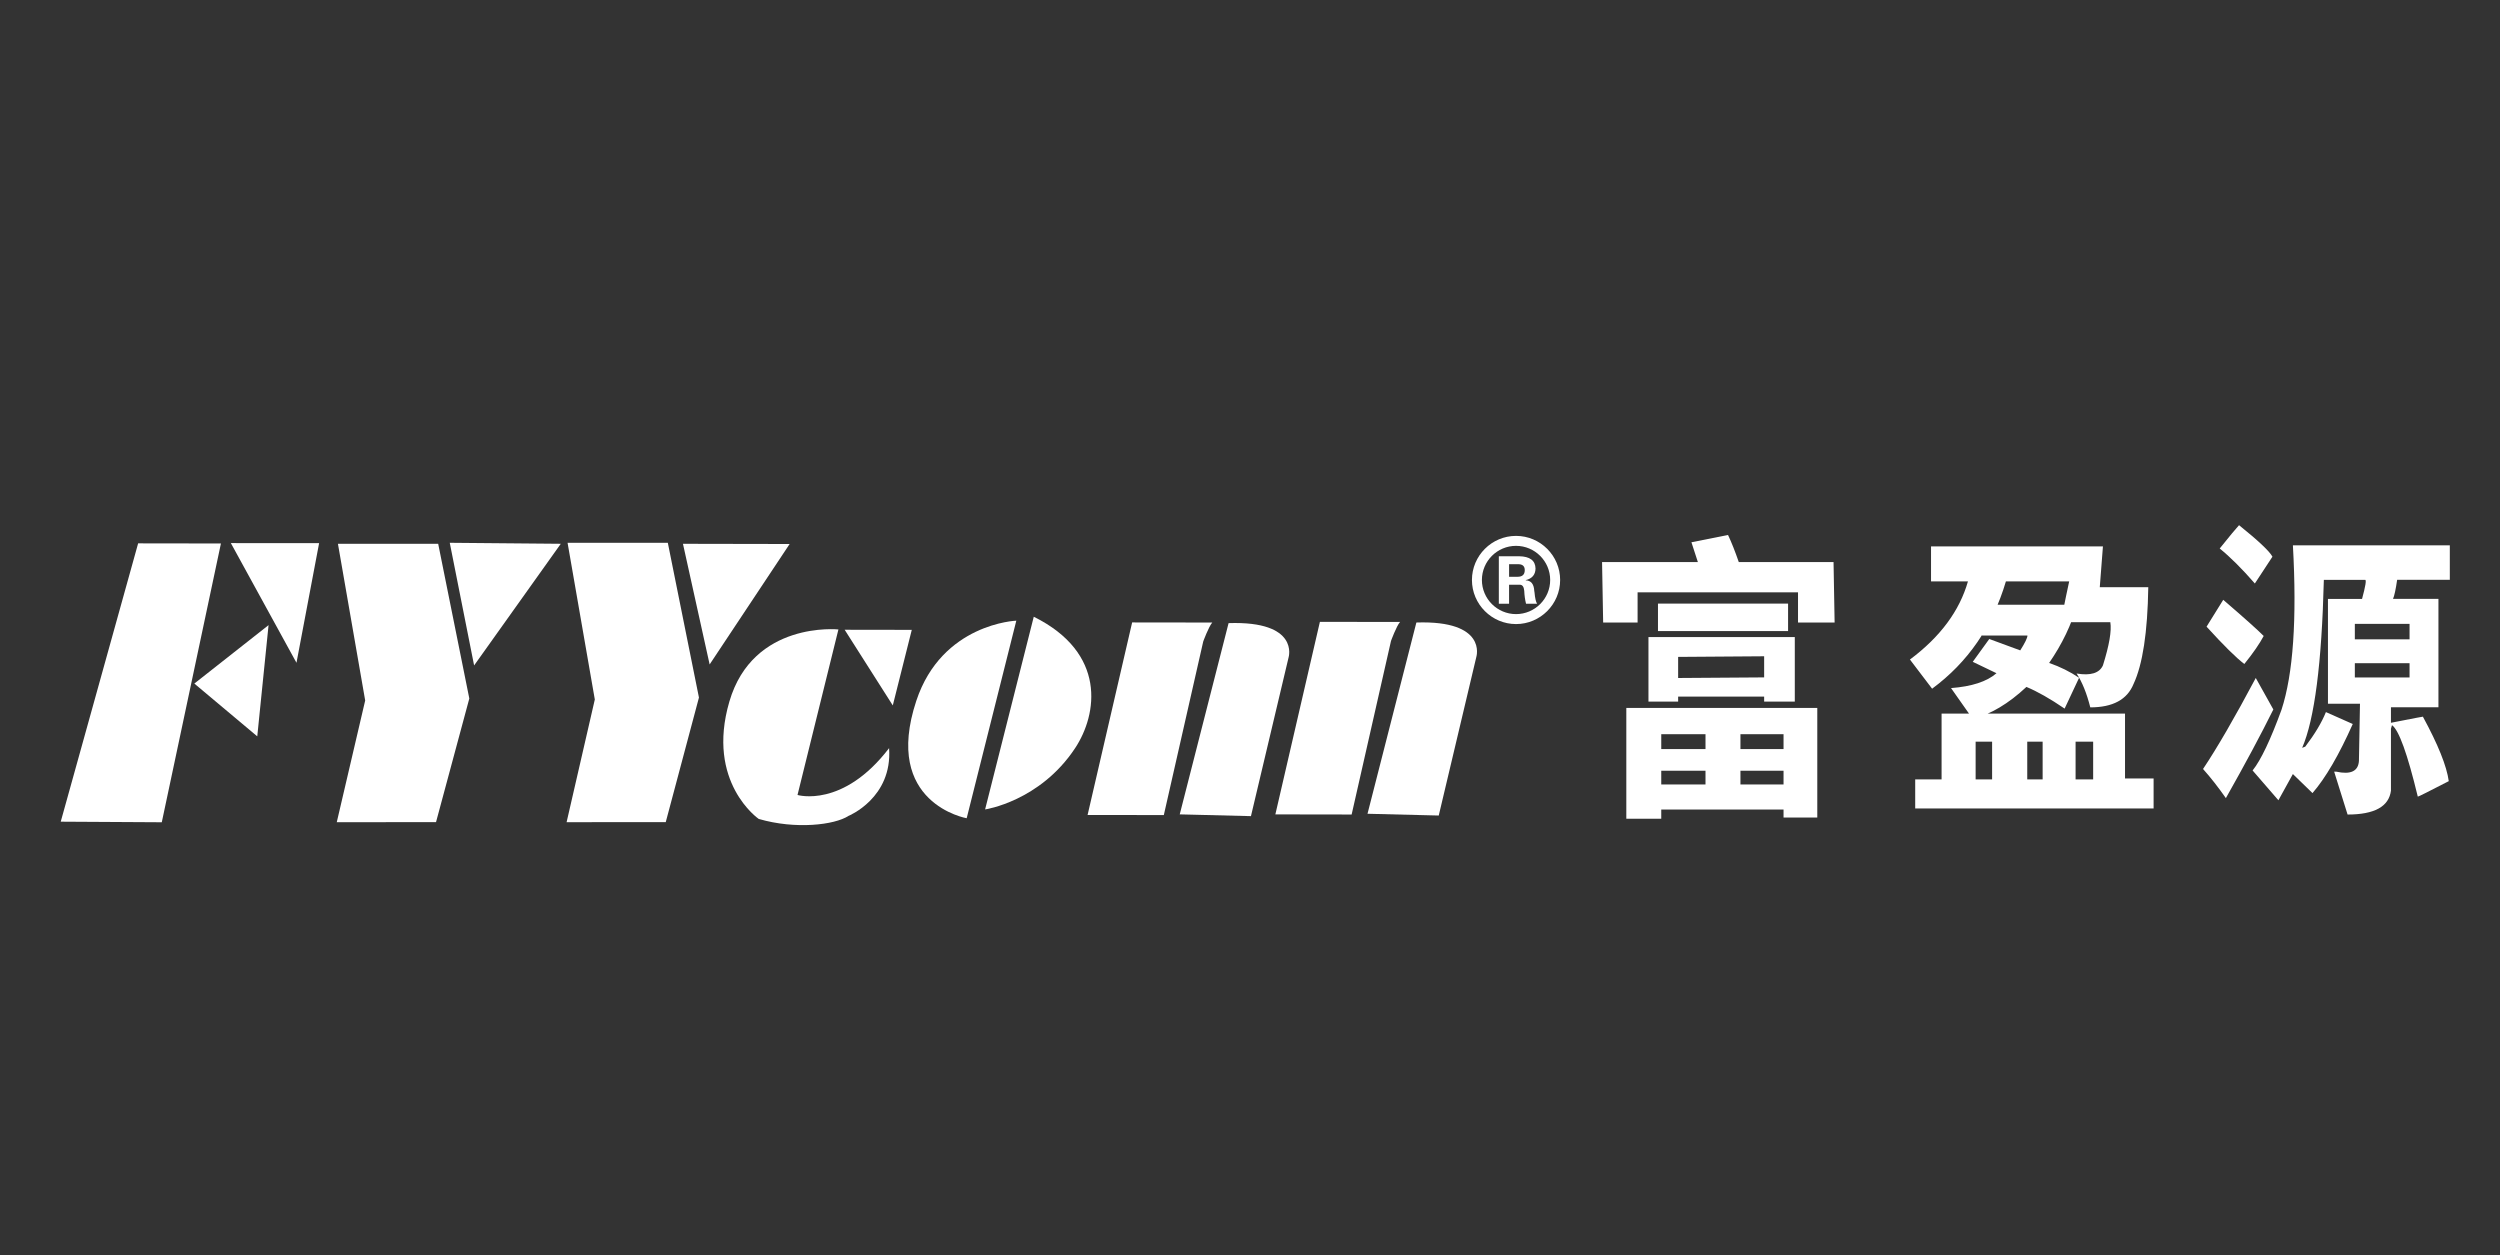 <?xml version="1.0" encoding="utf-8"?>
<!-- Generator: Adobe Illustrator 15.0.0, SVG Export Plug-In . SVG Version: 6.00 Build 0)  -->
<!DOCTYPE svg PUBLIC "-//W3C//DTD SVG 1.1//EN" "http://www.w3.org/Graphics/SVG/1.1/DTD/svg11.dtd">
<svg version="1.1" id="图层_1" xmlns="http://www.w3.org/2000/svg" xmlns:xlink="http://www.w3.org/1999/xlink" x="0px" y="0px"
	 width="123.5px" height="62px" viewBox="0 0 123.5 62" enable-background="new 0 0 123.5 62" xml:space="preserve">
<rect x="0" y="0" width="123.5" height="62" fill="#333333" stroke="none"/>
<g id="图层_2" display="none">
	
		<rect x="-7.113" y="-20.081" display="inline" fill="#309839" stroke="#000000" stroke-miterlimit="10" width="139.255" height="103.922"/>
</g>
<g id="Layer_1" display="none">
	<g>
		<path display="inline" fill="#FFFFFF" d="M46.537,43.35c-4.492,0-6.739-2.464-6.739-7.396c0-2.454,0.61-4.328,1.833-5.624
			c1.221-1.295,2.972-1.943,5.255-1.943c1.67,0,3.167,0.328,4.493,0.982l-1.162,3.047c-0.619-0.25-1.196-0.453-1.73-0.613
			c-0.536-0.16-1.068-0.238-1.601-0.238c-2.049,0-3.073,1.454-3.073,4.363c0,2.822,1.024,4.234,3.073,4.234
			c0.756,0,1.459-0.101,2.105-0.303c0.646-0.201,1.291-0.52,1.937-0.95v3.37c-0.639,0.406-1.281,0.687-1.932,0.839
			C48.346,43.272,47.525,43.35,46.537,43.35z"/>
		<path display="inline" fill="#FFFFFF" d="M60.801,43.35c-2.323,0-4.14-0.639-5.448-1.922c-1.31-1.283-1.961-3.099-1.961-5.449
			c0-2.418,0.604-4.288,1.812-5.609c1.21-1.322,2.881-1.982,5.016-1.982c2.04,0,3.629,0.582,4.763,1.743
			c1.137,1.163,1.704,2.768,1.704,4.815v1.91h-9.306c0.043,1.117,0.375,1.994,0.995,2.621c0.62,0.629,1.49,0.941,2.607,0.941
			c0.87,0,1.689-0.09,2.464-0.27c0.775-0.182,1.582-0.471,2.427-0.866v3.046c-0.69,0.344-1.425,0.601-2.208,0.768
			C62.885,43.266,61.929,43.35,60.801,43.35z M60.247,31.188c-0.834,0-1.49,0.265-1.962,0.794c-0.474,0.529-0.745,1.281-0.813,2.253
			h5.525c-0.018-0.972-0.271-1.724-0.762-2.253C61.746,31.454,61.081,31.188,60.247,31.188z"/>
		<path display="inline" fill="#FFFFFF" d="M79.058,43.091l-0.761-1.962h-0.104c-0.662,0.835-1.346,1.414-2.049,1.736
			c-0.699,0.324-1.612,0.484-2.742,0.484c-1.387,0-2.476-0.396-3.274-1.188c-0.797-0.793-1.192-1.919-1.192-3.382
			c0-1.531,0.534-2.661,1.606-3.389c1.071-0.726,2.688-1.13,4.849-1.206l2.504-0.076v-0.635c0-1.463-0.748-2.194-2.247-2.194
			c-1.153,0-2.509,0.348-4.065,1.045l-1.305-2.659c1.661-0.87,3.502-1.304,5.524-1.304c1.937,0,3.422,0.421,4.455,1.265
			c1.032,0.844,1.548,2.125,1.548,3.847v9.618h-2.747V43.091z M77.895,36.404l-1.525,0.053c-1.144,0.033-1.995,0.24-2.556,0.619
			s-0.838,0.955-0.838,1.731c0,1.11,0.638,1.665,1.911,1.665c0.91,0,1.641-0.265,2.186-0.788c0.549-0.524,0.82-1.222,0.82-2.092
			v-1.188H77.895z"/>
		<path display="inline" fill="#FFFFFF" d="M99.184,43.091h-3.939v-8.429c0-1.043-0.185-1.824-0.555-2.345
			c-0.369-0.521-0.961-0.78-1.768-0.78c-1.104,0-1.896,0.368-2.389,1.104c-0.49,0.735-0.734,1.956-0.734,3.66v6.789h-3.939V28.658
			h3.008l0.531,1.847h0.218c0.44-0.697,1.045-1.225,1.813-1.581c0.771-0.357,1.646-0.537,2.629-0.537
			c1.68,0,2.952,0.455,3.821,1.362c0.868,0.909,1.304,2.218,1.304,3.931V43.091L99.184,43.091z"/>
		<path display="inline" fill="#FFFFFF" d="M34.769,26.425c-1.537-1.67-3.754-2.505-6.654-2.505c-2.902,0-5.129,0.829-6.683,2.485
			c-1.552,1.657-2.329,4.055-2.329,7.197c0,3.142,0.775,5.55,2.324,7.229c1.548,1.679,3.769,2.518,6.662,2.518
			c2.89,0,5.112-0.839,6.661-2.518c1.549-1.68,2.323-4.079,2.323-7.204C37.073,30.495,36.304,28.094,34.769,26.425z M27.532,32.787
			c-2.175-0.9-4.199,0.938-4.228,0.963c0-0.043-0.006-0.079-0.006-0.123c0-2.108,0.403-3.698,1.213-4.77
			c0.808-1.071,2.008-1.607,3.601-1.607c2.585,0,4.099,1.433,4.58,4.25c0.209,1.982-0.865,2.922-1.001,3.033
			C29.957,35.449,29.358,33.543,27.532,32.787z"/>
	</g>
	<path display="inline" fill="#F2F2F2" d="M47.467,39.49V26.685h1.965V39.49H47.467L47.467,39.49z M51.387,39.546v-8.593h1.965
		v8.593H51.387L51.387,39.546z M63.97,39.49V26.685h1.91v7.975l3.929-3.818h2.588l-3.595,3.425l3.875,5.223h-2.36l-2.863-3.987
		l-1.573,1.46v2.528L63.97,39.49L63.97,39.49z M73.448,38.087v-1.519c1.163,1.351,2.474,2.023,3.932,2.023
		c1.351,0,2.004-0.412,1.966-1.236c0.076-0.748-0.58-1.236-1.966-1.46c-2.469-0.413-3.705-1.331-3.705-2.751
		c0.149-1.535,1.31-2.341,3.481-2.415c2.098,0.035,3.352,0.898,3.765,2.583h-1.798c-0.152-0.861-0.768-1.291-1.855-1.291
		c-1.121,0-1.682,0.373-1.682,1.125c-0.075,0.747,0.672,1.215,2.248,1.401c2.244,0.376,3.404,1.292,3.481,2.753
		c0.037,1.646-1.257,2.471-3.878,2.471C75.864,39.773,74.537,39.211,73.448,38.087z"/>
	<path display="inline" fill="#F2F2F2" d="M9.762,39.593v-8.815h9.831c2.246-0.038,3.351,0.933,3.312,2.918v5.896h-1.965v-5.671
		c0.038-1.234-0.618-1.852-1.965-1.852h-1.683v7.522H15.38v-5.896c0-1.086-0.563-1.627-1.685-1.627h-1.967v7.522L9.762,39.593
		L9.762,39.593z"/>
	<path display="inline" fill="#F2F2F2" d="M40.427,39.764v-6.01c0.039-1.947,1.011-2.921,2.921-2.921h2.808v1.292h-2.189
		c-1.011,0-1.536,0.504-1.574,1.518v6.12L40.427,39.764L40.427,39.764z"/>
	<path display="inline" fill="#F2F2F2" d="M54.904,39.747v-8.816h4.435c2.397-0.039,3.575,1.065,3.54,3.313v5.504h-1.911v-5.279
		c0-1.498-0.712-2.246-2.136-2.246h-1.965v7.525L54.904,39.747L54.904,39.747z"/>
	<path display="inline" fill="#F2F2F2" d="M30.484,28.7c2.278,0,4.252,1.505,5.218,3.7c-1.05-1.155-2.469-1.862-4.033-1.862
		c-3.23,0-5.85,3.028-5.85,6.76c0,1.1,0.228,2.137,0.631,3.057c-1.121-1.23-1.818-2.97-1.818-4.897
		C24.633,31.727,27.253,28.7,30.484,28.7z"/>
	<path display="inline" fill="#F2F2F2" d="M33.356,38.457c-2.314,0-4.319-1.507-5.301-3.701c1.065,1.152,2.508,1.863,4.096,1.863
		c3.281,0,5.942-3.028,5.942-6.761c0-1.101-0.231-2.14-0.642-3.058c1.137,1.23,1.848,2.968,1.848,4.897
		C39.3,35.429,36.638,38.457,33.356,38.457z"/>
	<path display="inline" fill="#F2F2F2" d="M52.324,29.758c0.645,0,1.171-0.527,1.171-1.172s-0.527-1.17-1.171-1.17
		c-0.645,0-1.172,0.526-1.172,1.17S51.678,29.758,52.324,29.758z"/>
	<path display="inline" fill="#F2F2F2" d="M85.42,30.475v-1.12h0.639v-1.603h1.336v1.603h1.284v-1.603h1.388v1.603h0.537v1.12
		h-0.537v2.565c0,2.067-0.424,3.653-1.28,4.756c0.354,0.427,0.798,0.803,1.335,1.122v1.12c-0.854-0.462-1.567-0.924-2.137-1.388
		c-0.605,0.464-1.393,0.926-2.352,1.388v-1.12c0.641-0.319,1.174-0.695,1.603-1.122c-0.821-1.103-1.212-2.689-1.177-4.756v-2.565
		H85.42L85.42,30.475z M90.601,40.147v-1.122c2.709-1.178,4.47-2.957,5.292-5.346h1.015c-0.925-0.962-1.444-2.563-1.551-4.811h1.337
		c0.035,1.996,0.429,3.493,1.178,4.491v1.229l-0.537-0.48C96.336,36.957,94.092,38.971,90.601,40.147L90.601,40.147z M93.328,35.442
		v-7.746h1.496v7.746H93.328L93.328,35.442z M88.035,36.674c0.43-0.854,0.644-2.049,0.644-3.578v-2.62h-1.284v2.62
		C87.395,34.625,87.611,35.82,88.035,36.674L88.035,36.674z M90.389,34.75v-1.283c0.713-1.104,1.084-2.636,1.123-4.598h1.279
		C92.76,31.615,91.955,33.574,90.389,34.75z"/>
	<path display="inline" fill="#F2F2F2" d="M100.102,29.513v-1.12h5.291v1.12h-0.588v7.053c0.248-0.069,0.533-0.124,0.854-0.159
		v1.014c-0.068,0.035-0.143,0.071-0.212,0.108c-0.181,0.032-0.394,0.089-0.642,0.158v2.3h-1.336V38.01
		c-0.819,0.141-1.977,0.266-3.472,0.374V37.1l0.694-0.053v-7.536h-0.59V29.513z M105.658,30.528v-1.122h0.855
		c-0.179-0.391-0.319-0.909-0.426-1.55h1.494c0.107,0.677,0.267,1.195,0.482,1.55h1.387c0.215-0.462,0.356-0.962,0.429-1.496h1.55
		c-0.071,0.463-0.213,0.963-0.427,1.496h1.015v1.122h-2.458v2.778h2.831v1.121h-2.778c0.144,1.78,1.069,3.26,2.778,4.436v1.123
		c-1.78-0.855-2.992-1.961-3.632-3.314c-0.714,1.392-1.905,2.494-3.583,3.314v-1.069c1.678-1.246,2.585-2.743,2.729-4.488h-2.566
		v-1.121h2.619v-2.779L105.658,30.528L105.658,30.528z M102.078,36.938c0.463,0,0.926-0.054,1.391-0.159v-1.711h-1.391V36.938
		L102.078,36.938z M102.078,29.513v1.71h1.391v-1.71H102.078L102.078,29.513z M102.078,32.293V34h1.391v-1.707H102.078z"/>
</g>
<polygon fill-rule="evenodd" clip-rule="evenodd" fill="#FFFFFF" points="6.824,26.842 3,40.591 7.992,40.62 10.914,26.848 "/>
<polygon fill-rule="evenodd" clip-rule="evenodd" fill="#FFFFFF" points="13.267,30.881 9.6,33.768 12.709,36.376 "/>
<polygon fill-rule="evenodd" clip-rule="evenodd" fill="#FFFFFF" points="11.404,26.829 15.764,26.831 14.646,32.742 "/>
<polygon fill-rule="evenodd" clip-rule="evenodd" fill="#FFFFFF" points="16.694,26.863 18.04,34.604 16.636,40.618 21.54,40.612 
	23.184,34.506 21.646,26.863 "/>
<polygon fill-rule="evenodd" clip-rule="evenodd" fill="#FFFFFF" points="22.218,26.814 23.421,32.873 27.703,26.863 "/>
<polygon fill-rule="evenodd" clip-rule="evenodd" fill="#FFFFFF" points="28.038,26.814 29.384,34.555 27.99,40.616 32.888,40.612 
	34.528,34.459 32.99,26.814 "/>
<polygon fill-rule="evenodd" clip-rule="evenodd" fill="#FFFFFF" points="33.738,26.864 35.056,32.824 39.008,26.874 "/>
<path fill-rule="evenodd" clip-rule="evenodd" fill="#FFFFFF" d="M41.418,31.095l-2.021,8.177c0,0,2.243,0.67,4.524-2.314
	c0.173,2.465-2.007,3.348-2.007,3.348c-0.679,0.445-2.609,0.682-4.433,0.149c0,0-2.619-1.799-1.45-5.798
	C37.2,30.658,41.418,31.095,41.418,31.095z"/>
<polygon fill-rule="evenodd" clip-rule="evenodd" fill="#FFFFFF" points="41.726,31.11 45.042,31.115 44.104,34.848 "/>
<path fill-rule="evenodd" clip-rule="evenodd" fill="#FFFFFF" d="M50.206,30.661l-2.452,9.76c0,0-4.171-0.727-2.489-5.8
	C46.531,30.798,50.206,30.661,50.206,30.661z"/>
<path fill-rule="evenodd" clip-rule="evenodd" fill="#FFFFFF" d="M51.068,30.467l-2.404,9.519c0,0,2.708-0.396,4.447-3.028
	C54.224,35.275,54.669,32.25,51.068,30.467z"/>
<path fill-rule="evenodd" clip-rule="evenodd" fill="#FFFFFF" d="M55.928,30.748l-2.201,9.512l3.766,0.004l1.947-8.576
	c0,0,0.272-0.742,0.447-0.935L55.928,30.748z"/>
<path fill-rule="evenodd" clip-rule="evenodd" fill="#FFFFFF" d="M60.692,30.782l-2.413,9.448l3.518,0.087l1.86-7.844
	C63.657,32.473,64.21,30.665,60.692,30.782z"/>
<path fill-rule="evenodd" clip-rule="evenodd" fill="#FFFFFF" d="M65.203,30.719l-2.2,9.512l3.768,0.006l1.945-8.576
	c0,0,0.272-0.744,0.447-0.936L65.203,30.719z"/>
<path fill-rule="evenodd" clip-rule="evenodd" fill="#FFFFFF" d="M69.969,30.752L67.555,40.2l3.519,0.087l1.859-7.844
	C72.933,32.443,73.486,30.636,69.969,30.752z"/>
<g>
	<path fill-rule="evenodd" clip-rule="evenodd" fill="#FFFFFF" d="M74.549,27.872h0.42c0.236-0.009,0.354,0.088,0.354,0.291
		c0,0.22-0.118,0.33-0.354,0.33h-0.42V27.872L74.549,27.872z M74.549,28.886h0.533c0.127,0,0.198,0.101,0.216,0.304
		c0.009,0.22,0.037,0.431,0.088,0.634h0.546c-0.059-0.093-0.102-0.279-0.127-0.558c0-0.018-0.004-0.042-0.012-0.076
		c-0.018-0.338-0.157-0.511-0.419-0.52v-0.013c0.313-0.076,0.474-0.266,0.481-0.57c-0.008-0.397-0.279-0.6-0.812-0.608h-1.001v2.345
		h0.506V28.886z"/>
	<path fill-rule="evenodd" clip-rule="evenodd" fill="#FFFFFF" d="M74.892,26.473c1.2,0,2.179,0.979,2.179,2.178
		s-0.979,2.178-2.179,2.178c-1.199,0-2.178-0.979-2.178-2.178S73.692,26.473,74.892,26.473L74.892,26.473z M74.892,26.965
		c-0.929,0-1.686,0.757-1.686,1.686s0.757,1.686,1.686,1.686s1.687-0.757,1.687-1.686S75.82,26.965,74.892,26.965z"/>
</g>
<g>
	<path fill="#FFFFFF" d="M85.365,26.428c0.178,0.378,0.354,0.824,0.531,1.339h4.681l0.053,2.986h-1.808V29.26h-7.925v1.493h-1.701
		l-0.054-2.986h4.733l-0.318-0.979C84.089,26.685,84.691,26.565,85.365,26.428z M89.774,34.973v5.414h-1.667v-0.395h-6.041v0.452
		h-1.726v-5.472H89.774z M88.664,34.658h-1.515v-0.245H82.9v0.245h-1.466v-3.188h7.229V34.658z M81.904,29.818h6.427v1.357h-6.427
		V29.818z M82.124,37.003h2.128v-0.732h-2.186v0.732H82.124z M82.066,38.752h2.186v-0.677h-2.186V38.752z M82.9,33.493l4.249-0.03
		V32.42L82.9,32.451V33.493z M88.107,37.003v-0.732h-2.129v0.732H88.107z M88.107,38.752v-0.677h-2.129v0.677H88.107z"/>
	<path fill="#FFFFFF" d="M94.351,32.581c1.493-1.113,2.449-2.4,2.866-3.86h-1.824v-1.729h8.492
		c-0.069,0.846-0.122,1.518-0.156,2.017h2.396c-0.035,2.229-0.278,3.822-0.729,4.782c-0.313,0.769-1.024,1.153-2.136,1.153
		c-0.174-0.691-0.399-1.249-0.677-1.672c0.694,0.116,1.128-0.019,1.302-0.402c0.313-0.999,0.435-1.71,0.365-2.133h-2.449
		c0.209-1.037,0.347-1.709,0.417-2.017h-3.126c-0.66,2.229-1.875,3.995-3.646,5.302L94.351,32.581z M94.611,38.503h1.303v-3.252
		h9.062v3.204h1.412v1.482H94.611V39.89V38.503z M98.627,33.257l-1.173-0.563l0.816-1.128l1.53,0.563
		c0.238-0.375,0.356-0.62,0.356-0.733h-2.244v-1.522h4.693c-0.272,0.979-0.731,1.937-1.378,2.876
		c0.544,0.188,1.037,0.434,1.48,0.733l-0.715,1.522c-0.715-0.488-1.343-0.845-1.887-1.071c-0.885,0.828-1.77,1.354-2.653,1.579
		l-1.071-1.522C97.403,33.914,98.151,33.671,98.627,33.257z M97.596,36.638v1.865h0.814v-1.865H97.596z M100.906,38.503v-1.865
		h-0.76v1.865H100.906z M102.588,38.503h0.814v-1.865h-0.868v1.865H102.588z"/>
	<path fill="#FFFFFF" d="M111.435,33.492l0.868,1.556c-0.608,1.229-1.39,2.689-2.345,4.379c-0.376-0.538-0.752-1.018-1.128-1.439
		C109.524,36.95,110.394,35.452,111.435,33.492z M110.87,32.801c-0.405-0.307-1.027-0.921-1.866-1.844
		c0.26-0.423,0.534-0.864,0.824-1.326c1.071,0.922,1.737,1.518,1.998,1.787C111.622,31.802,111.304,32.264,110.87,32.801z
		 M109.654,27.096c0.492-0.614,0.811-0.998,0.955-1.152c0.955,0.769,1.506,1.288,1.65,1.556l-0.869,1.325
		C110.755,28.096,110.176,27.519,109.654,27.096z M121.021,26.935v1.707h-2.602c-0.068,0.471-0.136,0.786-0.204,0.942h2.244v5.355
		h-2.346v0.766c1.19-0.235,1.717-0.333,1.581-0.295c0.748,1.374,1.173,2.434,1.275,3.179c-0.986,0.509-1.496,0.765-1.53,0.765
		c-0.511-2.118-0.936-3.296-1.275-3.531l-0.051,0.177v3.061c-0.103,0.784-0.816,1.177-2.143,1.177l-0.663-2.118h0.103
		c0.714,0.156,1.087-0.021,1.121-0.53l0.052-2.824h-1.582v-5.179h1.684c0.17-0.627,0.222-0.942,0.153-0.942h-2.04
		c-0.103,4.12-0.459,6.886-1.071,8.298l0.153-0.059c0.475-0.627,0.815-1.196,1.02-1.707l1.326,0.589
		c-0.681,1.53-1.344,2.668-1.989,3.413l-0.969-0.941l-0.715,1.295l-1.275-1.472c0.408-0.509,0.885-1.51,1.429-3.001
		c0.577-1.766,0.765-4.473,0.562-8.122H121.021z M119.032,31.584v-0.765h-2.703v0.765H119.032z M116.329,33.468h2.703v-0.706h-2.703
		V33.468z"/>
</g>
</svg>
